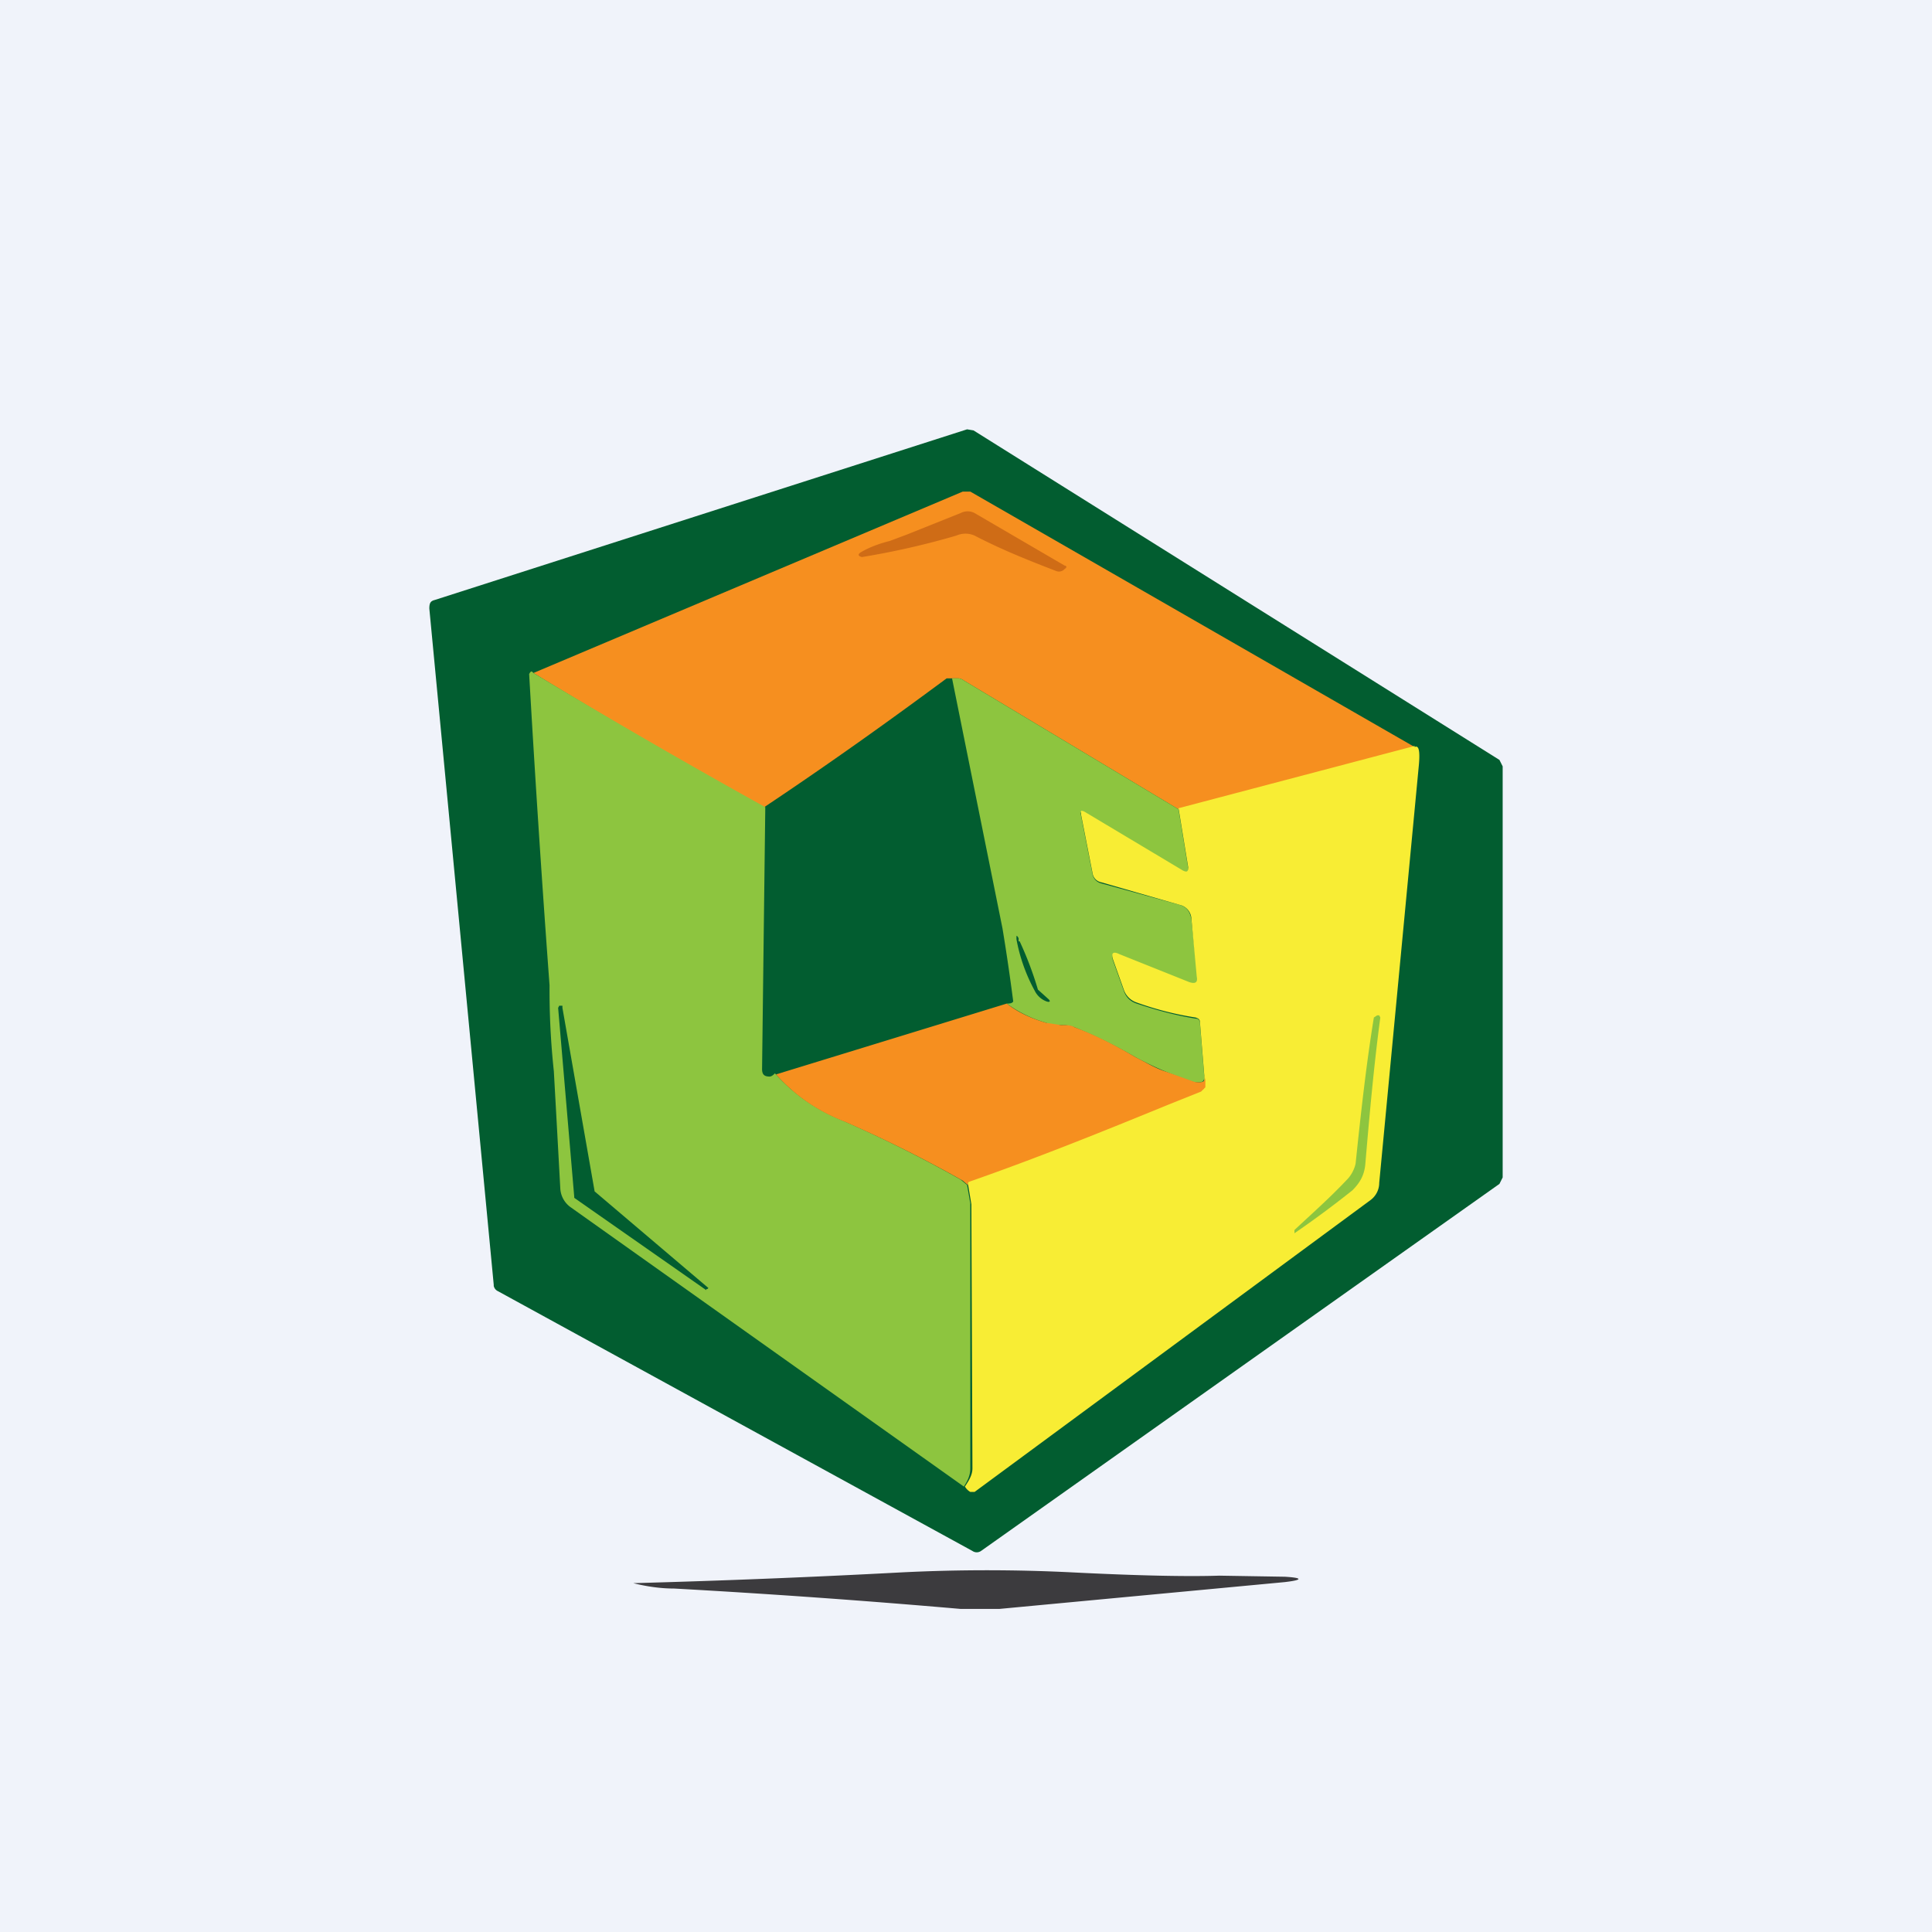 <!-- by TradingView --><svg width="18" height="18" viewBox="0 0 18 18" xmlns="http://www.w3.org/2000/svg"><path fill="#F0F3FA" d="M0 0h18v18H0z"/><path d="M4.6 11.97 4 5.67c0-.05.01-.07.05-.08L9.01 4l.06.01 4.9 3.07.03.06v3.83l-.03.06-4.83 3.42a.07.07 0 0 1-.08 0l-4.42-2.42a.07.07 0 0 1-.04-.05Z" fill="#025D30"/><path d="m13.18 6.96-2.2.58-2-1.2a.1.1 0 0 0-.05-.02h-.11c-.54.4-1.1.8-1.7 1.2l-.53-.29a69.15 69.15 0 0 1-1.62-.96l4-1.69h.07l4.14 2.38Z" fill="#F68F1F"/><path d="m8.45 4.98.5-.2a.14.14 0 0 1 .13 0l.84.49c.02 0 .02.02 0 .03a.07.07 0 0 1-.08.02c-.26-.1-.51-.2-.76-.33a.21.21 0 0 0-.17 0 7.36 7.36 0 0 1-.88.2c-.04-.01-.04-.03 0-.05.05-.03.14-.07.26-.1l.16-.06Z" fill="#CF6C16"/><path d="M4.97 6.27a69.22 69.22 0 0 0 2.16 1.25L7.1 9.96c0 .05.02.07.07.07.02 0 .04-.02.05-.03.17.19.38.34.63.44a12.1 12.1 0 0 1 1.1.55l.06.05.03.17v2.47c0 .06-.02.11-.06.17l-3.66-2.6a.23.23 0 0 1-.1-.18 622.19 622.19 0 0 0-.06-1.09 7.04 7.04 0 0 1-.04-.8 175.48 175.48 0 0 1-.19-2.9c.01-.02.02-.03.03-.02ZM8.87 6.32h.06a.1.1 0 0 1 .05.02l2 1.2.09.55c0 .04-.01.05-.05.03l-.92-.55c-.03-.01-.04 0-.03.02l.11.56c.01.04.04.07.08.08l.73.2c.07.02.1.07.11.14l.06.54c0 .06-.02.07-.08.05l-.65-.26c-.06-.03-.08-.01-.06.05l.1.28c.02.06.06.1.12.12.18.06.36.11.55.14.03 0 .04.02.04.05l.04.49c0 .05-.02.06-.1.05a3.32 3.32 0 0 1-.54-.23 4.58 4.58 0 0 0-.57-.28.35.35 0 0 0-.13-.02c-.05 0-.1 0-.13-.02-.14-.04-.26-.1-.37-.18.02 0 .05 0 .06-.02a19.22 19.22 0 0 0-.1-.68l-.47-2.33Z" fill="#8DC53F"/><path d="M13.18 6.96c.04-.02.05.04.04.16l-.37 3.9a.2.2 0 0 1-.08.16L9.08 13.9h-.04a.14.14 0 0 1-.05-.05c.04-.06.07-.11.07-.17l-.01-2.46-.03-.18c-.01-.02 0-.03.01-.04a61.04 61.04 0 0 0 2.16-.84c.02-.01.03-.02.03-.04v-.1l-.04-.49c0-.03-.01-.04-.04-.05a2.94 2.94 0 0 1-.55-.14.19.19 0 0 1-.12-.12l-.1-.28c-.02-.06 0-.08.06-.05l.65.26c.06.02.08 0 .07-.05l-.05-.54a.14.14 0 0 0-.11-.13l-.73-.21a.1.1 0 0 1-.08-.08l-.11-.56c0-.03 0-.03.03-.02l.92.55c.04.02.05.01.05-.03l-.09-.55 2.2-.58Z" fill="#F8ED34"/><path d="M9.5 8.77a3.23 3.23 0 0 1 .17.45l.1.09c.02.02.01.03-.02.02a.2.2 0 0 1-.11-.1 1.6 1.6 0 0 1-.17-.48c0-.04 0-.04.02-.01v.03Z" fill="#025D30"/><path d="M9.38 9.35c.1.08.23.14.37.18l.13.02c.05 0 .1 0 .13.02.16.06.35.15.57.28.1.05.18.1.27.13l.28.1c.07.01.1 0 .1-.05v.1l-.04.04-.3.12c-.61.25-1.23.5-1.86.72-.02.01-.02.02 0 .04a1.1 1.1 0 0 1-.06-.05 12.07 12.07 0 0 0-1.1-.55c-.26-.1-.47-.25-.64-.44l2.15-.66Z" fill="#F68F1F"/><path d="m6.58 12.02-1.23-.86v-.01L5.2 9.39l.01-.02h.03v.02l.3 1.71 1.06.9V12l-.01.01h-.01Z" fill="#025D30"/><path d="m12.8 9.48.03-.02h.02l.01.02c-.06.45-.1.9-.14 1.37-.01.1-.05.17-.12.24a9.45 9.45 0 0 1-.54.4v-.03c.16-.15.33-.3.49-.47.04-.04.07-.1.08-.15.05-.48.1-.93.17-1.36Z" fill="#8DC53F"/><path d="M6.28 14.8c-.13 0-.26-.02-.38-.05a96.03 96.03 0 0 0 2.49-.1 15.95 15.95 0 0 1 1.61 0c.6.03 1.06.04 1.36.03l.61.01c.17.01.17.03 0 .05l-2.66.25h-.36a85.42 85.42 0 0 0-2.67-.19Z" fill="#3C3B3E"/></svg>